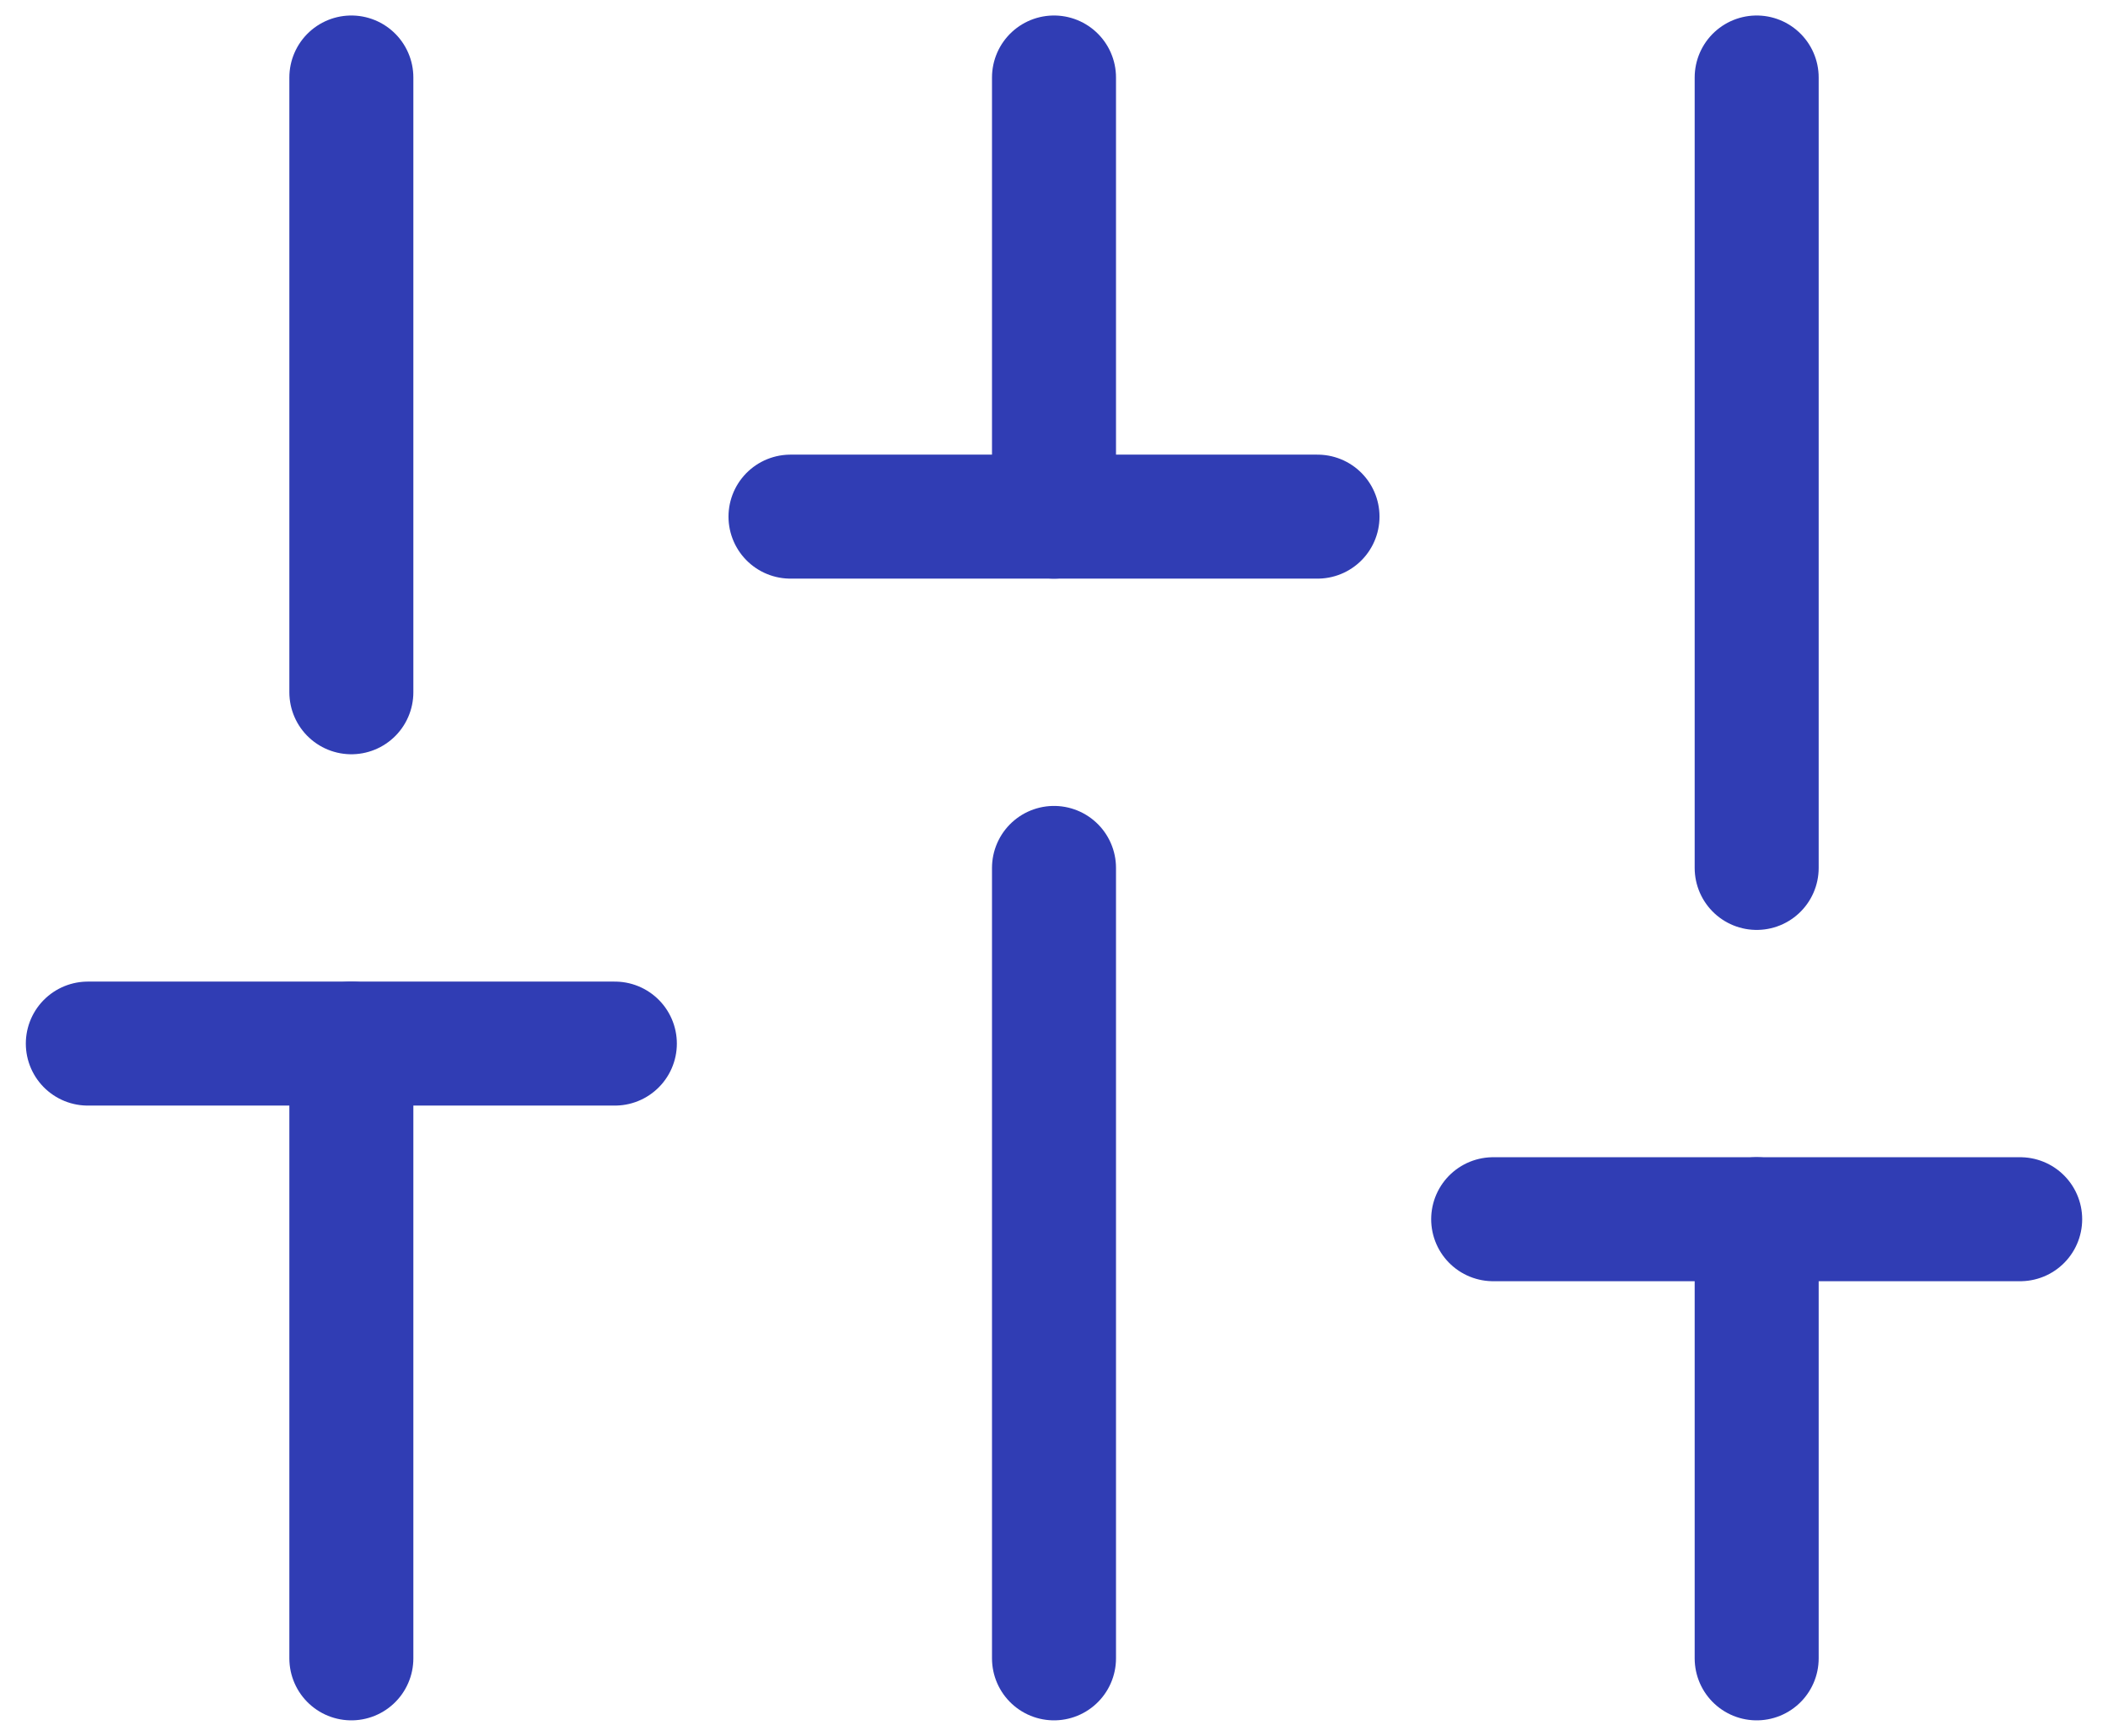 <svg width="68" height="56" viewBox="0 0 68 56" fill="none" xmlns="http://www.w3.org/2000/svg">
<path d="M11.334 53.5V33.667" stroke="#303DB4" stroke-width="4" stroke-linecap="round" stroke-linejoin="round"/>
<path d="M11.334 22.333V2.5" stroke="#303DB4" stroke-width="4" stroke-linecap="round" stroke-linejoin="round"/>
<path d="M34 53.5V28" stroke="#303DB4" stroke-width="4" stroke-linecap="round" stroke-linejoin="round"/>
<path d="M34 16.667V2.5" stroke="#303DB4" stroke-width="4" stroke-linecap="round" stroke-linejoin="round"/>
<path d="M56.667 53.5V39.333" stroke="#303DB4" stroke-width="4" stroke-linecap="round" stroke-linejoin="round"/>
<path d="M56.667 28V2.5" stroke="#303DB4" stroke-width="4" stroke-linecap="round" stroke-linejoin="round"/>
<path d="M2.833 33.667H19.834" stroke="#303DB4" stroke-width="4" stroke-linecap="round" stroke-linejoin="round"/>
<path d="M25.5 16.667H42.5" stroke="#303DB4" stroke-width="4" stroke-linecap="round" stroke-linejoin="round"/>
<path d="M48.167 39.333H65.167" stroke="#303DB4" stroke-width="4" stroke-linecap="round" stroke-linejoin="round"/>
</svg>
